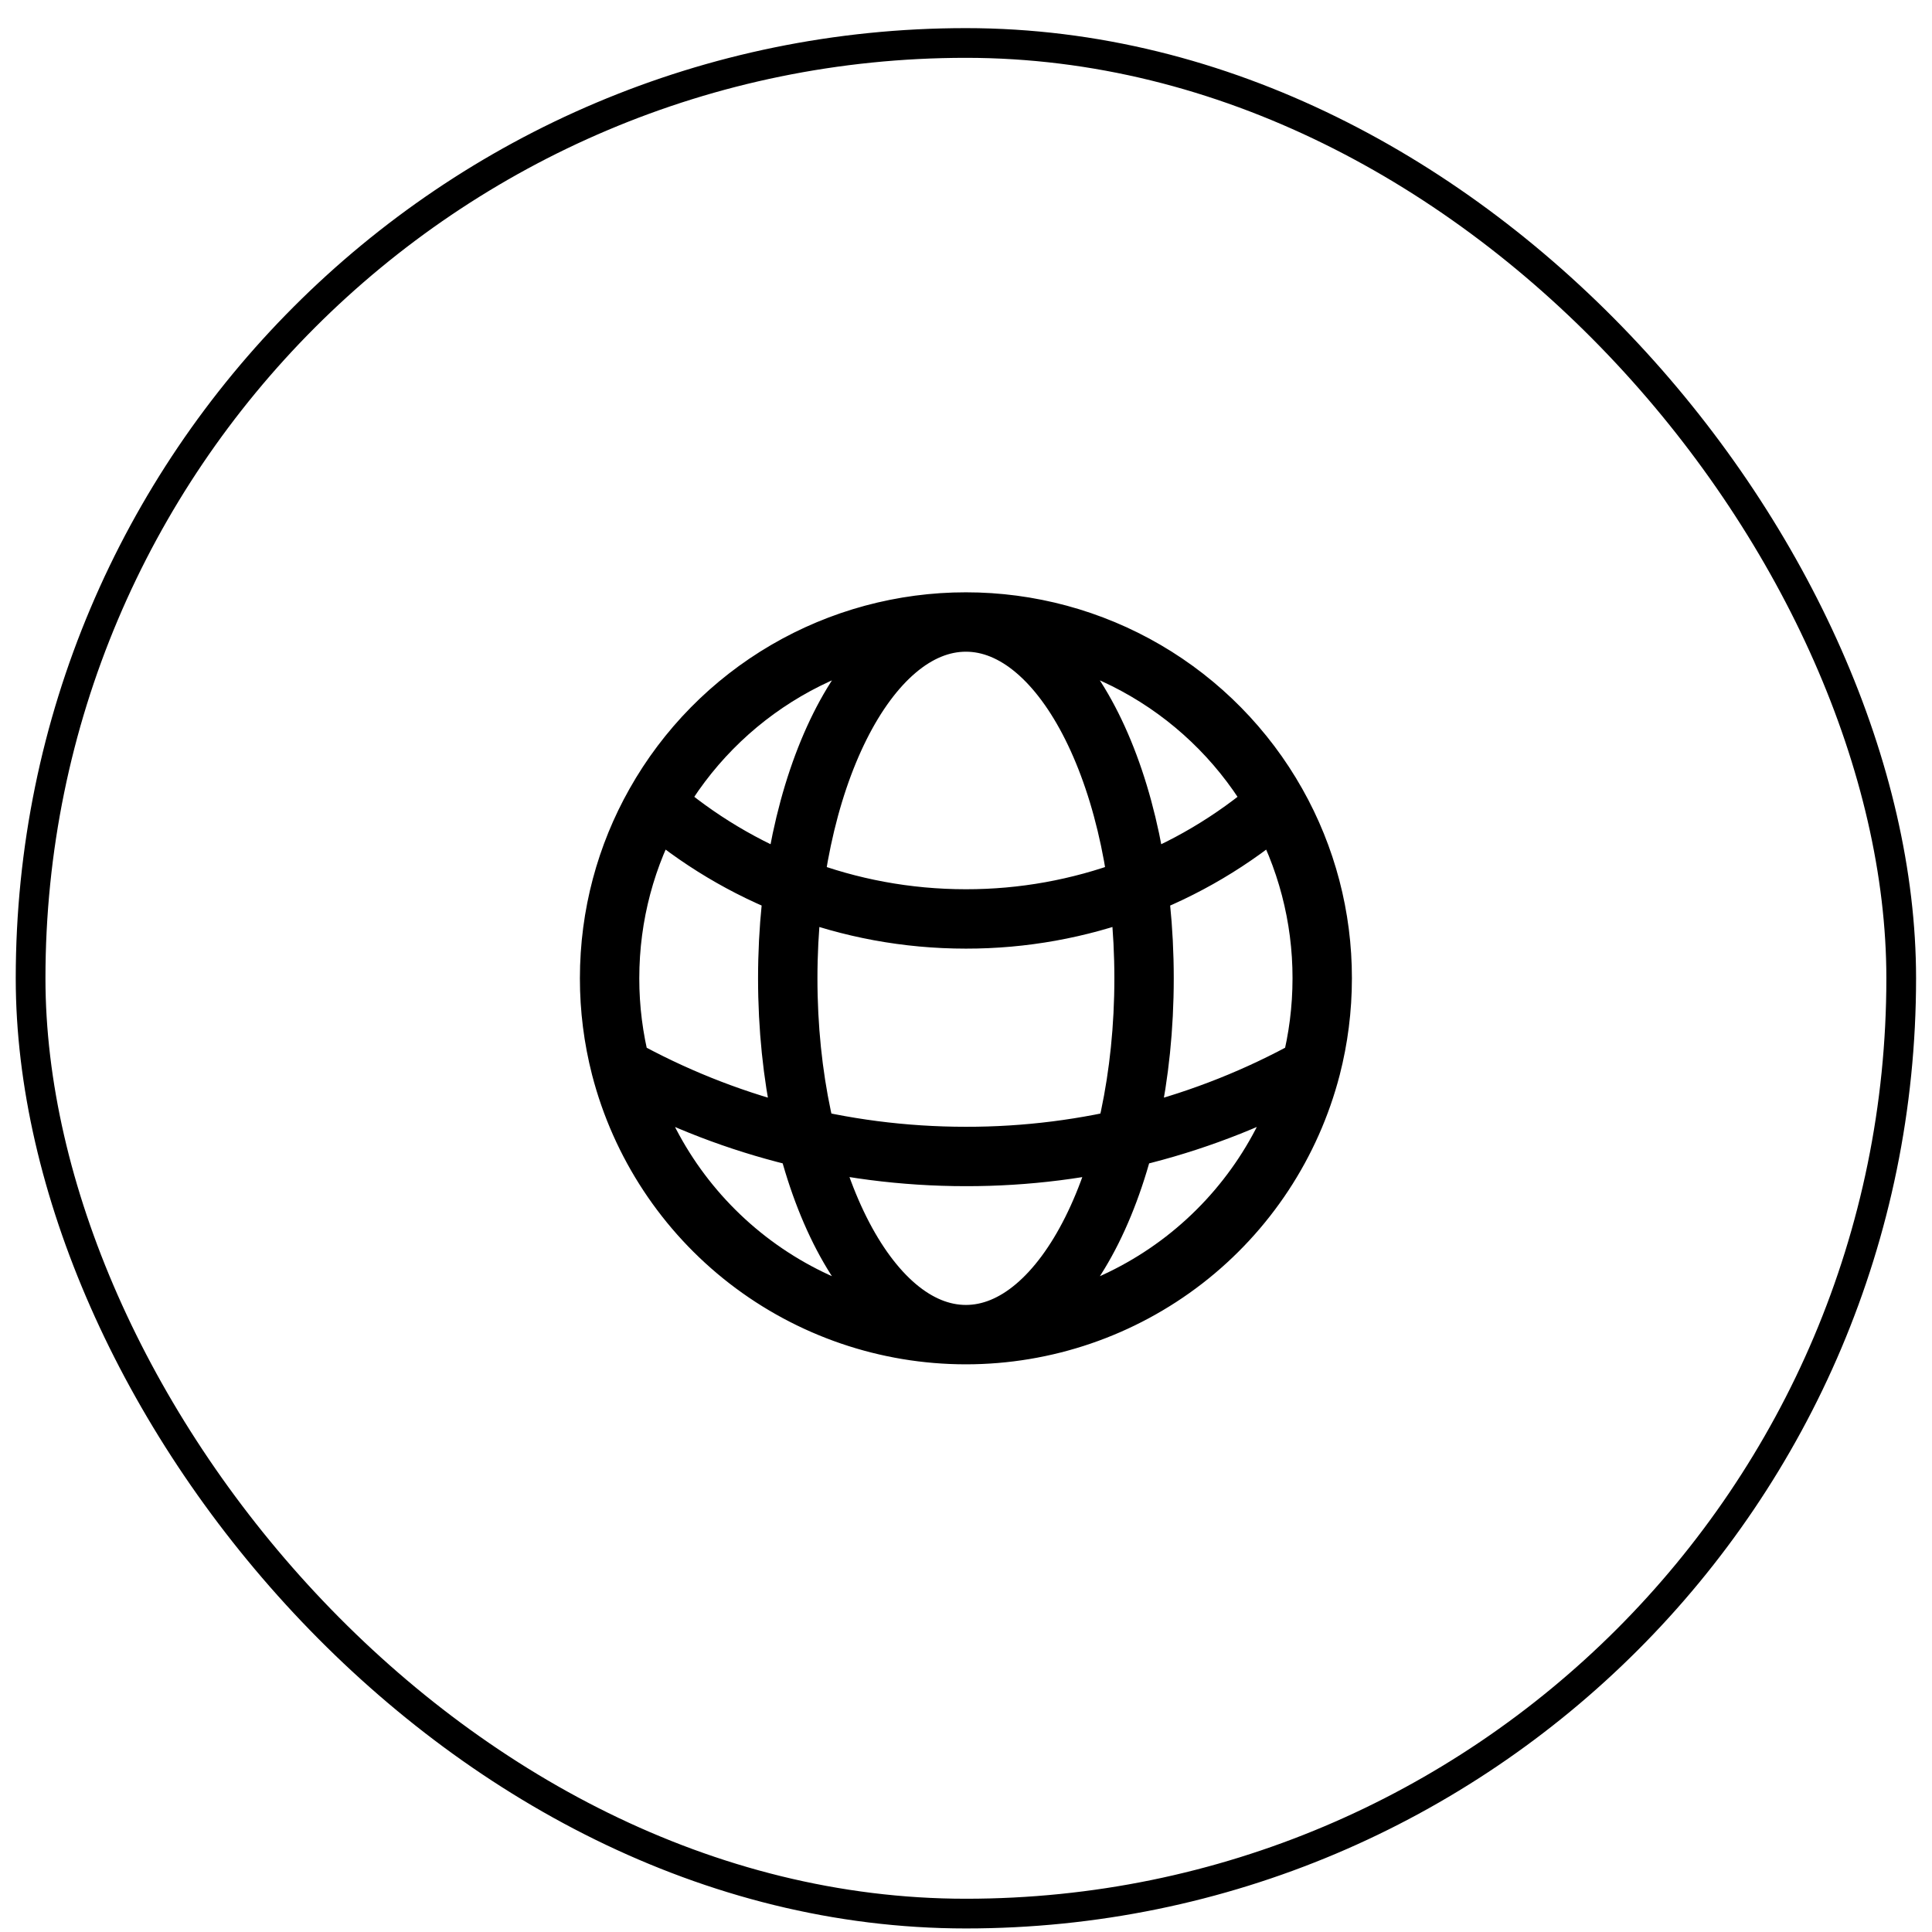 <svg width="61" height="61" viewBox="0 0 61 61" fill="none" xmlns="http://www.w3.org/2000/svg">
<rect x="0.966" y="1.357" width="59.062" height="59.062" rx="29.531" stroke="#E4E4E7" style="stroke:#E4E4E7;stroke:color(display-p3 0.894 0.894 0.906);stroke-opacity:1;" stroke-width="0.938"/>
<path d="M30.497 42.139C32.991 42.139 35.414 41.31 37.386 39.784C39.358 38.257 40.767 36.119 41.392 33.705M30.497 42.139C28.003 42.139 25.58 41.31 23.608 39.784C21.636 38.257 20.227 36.119 19.602 33.705M30.497 42.139C33.603 42.139 36.122 37.101 36.122 30.889C36.122 24.676 33.603 19.639 30.497 19.639M30.497 42.139C27.391 42.139 24.872 37.101 24.872 30.889C24.872 24.676 27.391 19.639 30.497 19.639M41.392 33.705C41.623 32.805 41.747 31.861 41.747 30.889C41.75 28.954 41.252 27.051 40.301 25.366M41.392 33.705C38.059 35.553 34.309 36.52 30.497 36.514C26.545 36.514 22.831 35.495 19.602 33.705M19.602 33.705C19.366 32.785 19.246 31.839 19.247 30.889C19.247 28.882 19.772 26.997 20.693 25.366M30.497 19.639C32.492 19.638 34.452 20.168 36.175 21.174C37.898 22.181 39.322 23.628 40.301 25.366M30.497 19.639C28.502 19.638 26.542 20.168 24.819 21.174C23.096 22.181 21.672 23.628 20.693 25.366M40.301 25.366C37.579 27.724 34.098 29.019 30.497 29.014C26.75 29.014 23.322 27.639 20.693 25.366" stroke="#009966" style="stroke:#009966;stroke:color(display-p3 0 0.6 0.4);stroke-opacity:1;" stroke-width="1.875" stroke-linecap="round" stroke-linejoin="round"/>
</svg>
